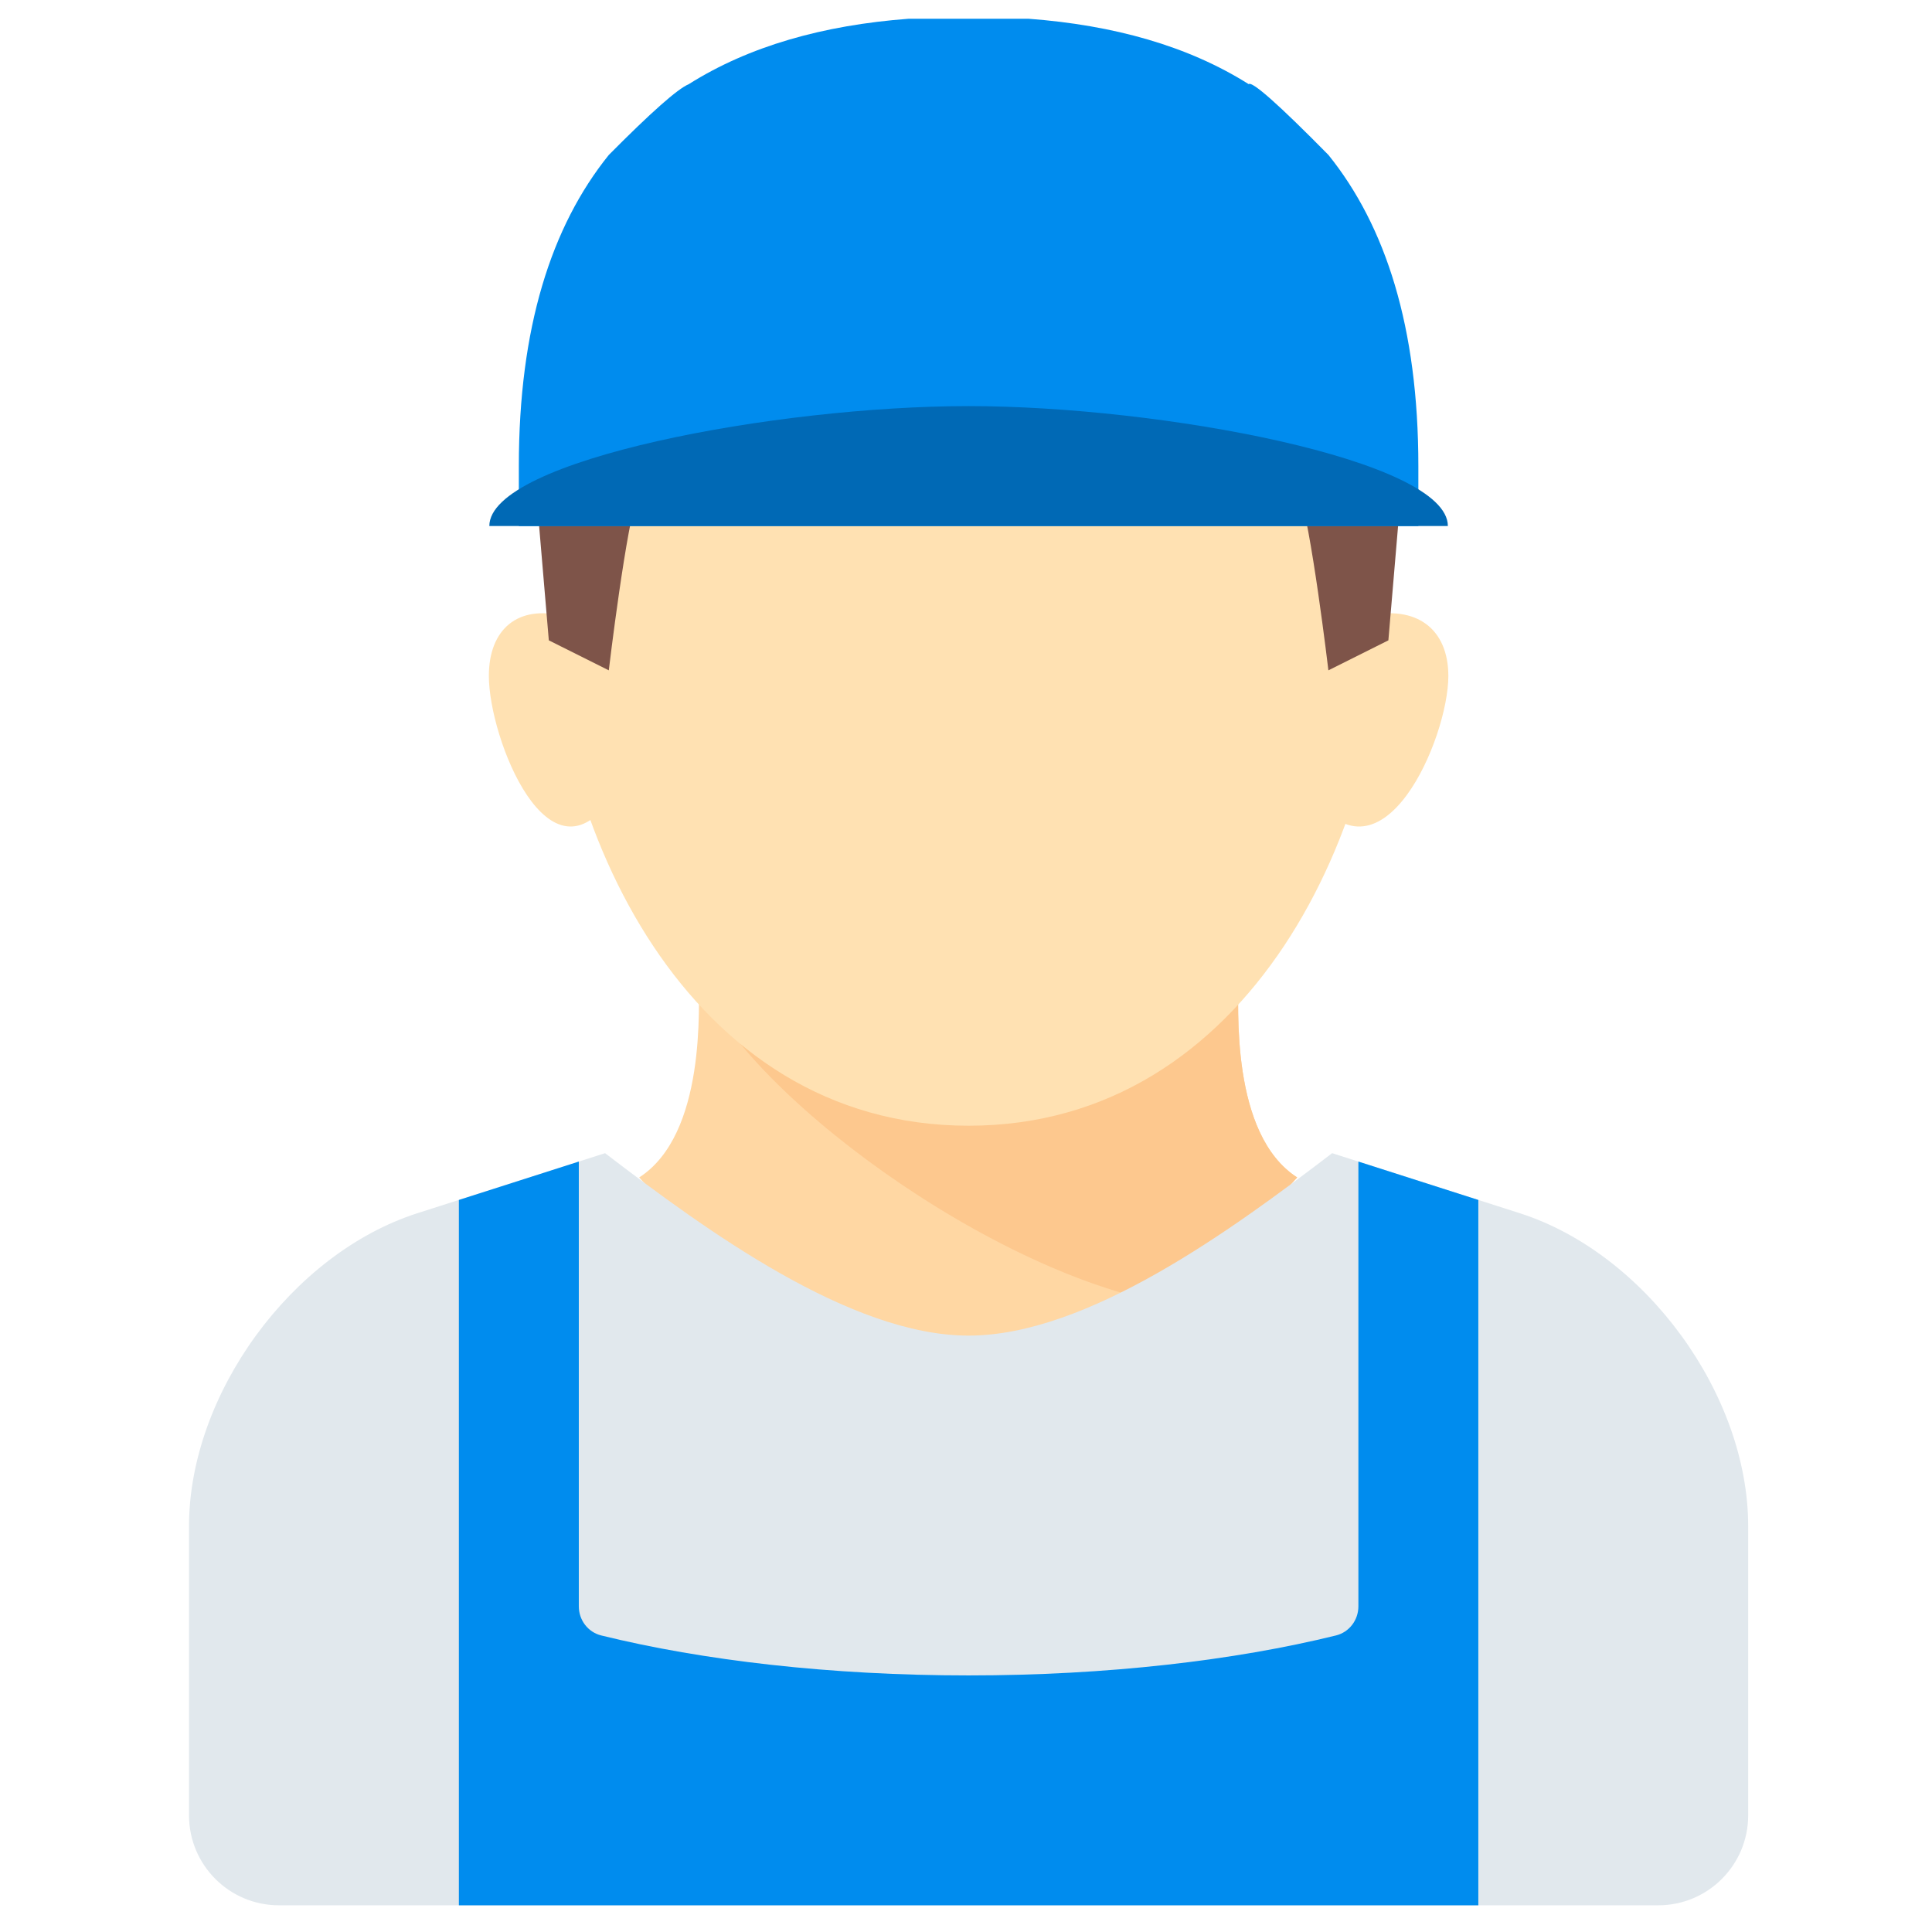 <svg width="424" height="424" viewBox="0 0 424 424" xmlns="http://www.w3.org/2000/svg"><title>builder</title><g fill="none"><path d="M140.277 258.405c14.716-9.475 13.07-37.675 13.07-44.255h118.446c0 6.58-1.825 34.78 12.89 44.255l-72.113 80.771-72.293-80.771z" fill="#FFD7A3"/><path d="M258.632 286.534l26.051-28.129c-14.716-9.474-12.89-37.675-12.89-44.255H153.347c8.498 24.433 64.707 66.352 105.285 72.384z" fill="#FDC88E"/><path d="M304.695 128.606c0 52.696-30.343 118.446-92.124 118.446-61.781 0-92.124-65.75-92.124-118.446s41.246-72.384 92.124-72.384c50.878 0 92.124 19.688 92.124 72.384z" fill="#FFE1B2"/><path d="M383.659 398.4v-63.463c0-28.954-22.562-59.864-50.138-68.687l-41.168-13.173c-22.149 16.936-53.802 40.039-79.782 40.039-25.98 0-57.633-23.103-79.782-40.039L91.62 266.249c-27.576 8.823-50.138 39.733-50.138 68.687V398.4c0 10.903 8.838 19.741 19.741 19.741h302.695c10.903 0 19.741-8.838 19.741-19.741z" fill="#E1E8ED"/><path d="M100.705 263.342V418.14h223.731V263.342l-26.321-8.423v97.607c0 3.012-1.999 5.675-4.923 6.395-22.275 5.486-50.216 8.77-80.621 8.77-30.405 0-58.346-3.284-80.621-8.77-2.925-.72-4.923-3.383-4.923-6.395V254.92l-26.322 8.422z" fill="#008CEE"/><path d="M123.611 135.187c-9.864-2.468-16.326 2.805-16.326 13.161 0 13.709 13.265 47.296 27.21 26.321 13.945-20.975-10.884-39.482-10.884-39.482zm176.424 0c10.767-2.468 17.821 2.805 17.821 13.161 0 13.709-14.479 47.296-29.701 26.321-15.222-20.975 11.88-39.482 11.88-39.482z" fill="#FFE1B2"/><path d="M140.187 107.632c-2.742 7.129-6.58 39.482-6.58 39.482l-13.161-6.58-3.701-43.595 23.442 10.693zm144.767 0c2.742 7.129 6.58 39.482 6.58 39.482l13.161-6.58 3.701-43.595-23.442 10.693z" fill="#7E5449"/><path d="M291.534 33.996c-10.893-11.049-16.727-16.226-17.504-15.531-13.296-8.392-29.641-12.953-48.299-14.35H199.41c-18.776 1.41-35.062 6.028-48.272 14.368-2.425 1.011-8.27 6.186-17.532 15.525-12.659 15.711-19.741 38.002-19.741 68.278v13.161h197.41v-13.161c0-30.458-7.159-52.673-19.741-68.29z" fill="#008CEE"/><path d="M212.57 89.124c-42.13 0-105.179 11.784-105.179 26.321H317.75c0-14.536-63.049-26.321-105.18-26.321z" fill="#0069B5"/></g></svg>